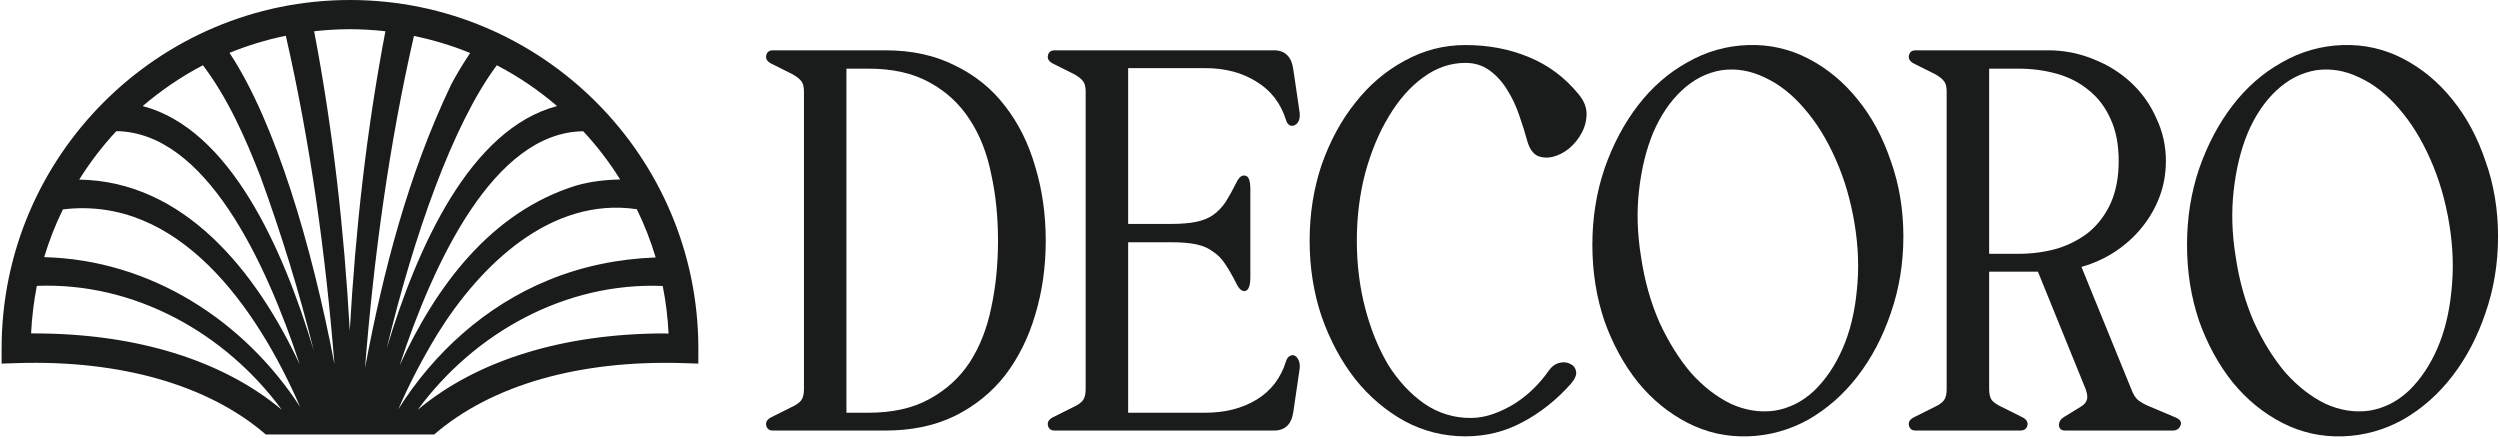 <?xml version="1.0" encoding="UTF-8"?> <svg xmlns="http://www.w3.org/2000/svg" width="633" height="111" viewBox="0 0 633 111" fill="none"><path d="M224.146 12.736C230.874 12.736 236.762 14.02 241.808 16.587C246.943 19.066 251.193 22.519 254.557 26.946C257.921 31.284 260.444 36.374 262.126 42.218C263.897 48.061 264.782 54.302 264.782 60.942C264.782 67.582 263.897 73.824 262.126 79.667C260.444 85.422 257.921 90.513 254.557 94.939C251.193 99.277 246.943 102.73 241.808 105.298C236.762 107.777 230.874 109.016 224.146 109.016H195.726C194.753 109.016 194.177 108.573 194 107.688C193.823 106.803 194.31 106.094 195.461 105.563L200.507 103.04C201.658 102.509 202.455 101.933 202.898 101.314C203.34 100.694 203.562 99.764 203.562 98.525V23.227C203.562 21.988 203.34 21.102 202.898 20.571C202.455 19.951 201.658 19.332 200.507 18.712L195.461 16.189C194.31 15.658 193.823 14.949 194 14.064C194.177 13.179 194.753 12.736 195.726 12.736H224.146ZM219.896 104.501C226.005 104.501 231.14 103.35 235.301 101.048C239.55 98.746 242.959 95.647 245.526 91.752C248.094 87.768 249.909 83.164 250.971 77.941C252.122 72.629 252.698 66.963 252.698 60.942C252.698 54.922 252.122 49.3 250.971 44.077C249.909 38.765 248.094 34.161 245.526 30.266C242.959 26.282 239.55 23.139 235.301 20.837C231.14 18.535 226.005 17.384 219.896 17.384H214.318V104.501H219.896Z" fill="#191C1A"></path><path d="M285.647 17.251V56.693H296.669C299.148 56.693 301.228 56.516 302.911 56.162C304.593 55.807 306.009 55.232 307.16 54.435C308.4 53.55 309.462 52.443 310.347 51.115C311.233 49.699 312.162 48.017 313.136 46.069C313.756 44.829 314.464 44.298 315.261 44.475C316.146 44.564 316.589 45.715 316.589 47.928V70.106C316.589 72.319 316.146 73.514 315.261 73.691C314.464 73.78 313.756 73.204 313.136 71.965C312.162 70.017 311.233 68.379 310.347 67.051C309.462 65.635 308.4 64.528 307.16 63.731C306.009 62.846 304.593 62.226 302.911 61.872C301.228 61.518 299.148 61.341 296.669 61.341H285.647V104.501H305.168C310.215 104.501 314.553 103.394 318.183 101.181C321.812 98.968 324.291 95.736 325.619 91.486C325.796 90.867 326.106 90.424 326.549 90.158C326.992 89.893 327.39 89.849 327.744 90.026C328.187 90.203 328.541 90.601 328.807 91.221C329.072 91.752 329.161 92.46 329.072 93.346L327.479 104.235C327.036 107.422 325.398 109.016 322.565 109.016H267.055C266.081 109.016 265.505 108.573 265.328 107.688C265.151 106.803 265.638 106.094 266.789 105.563L271.835 103.04C272.986 102.509 273.783 101.933 274.226 101.314C274.668 100.694 274.89 99.764 274.89 98.525V23.227C274.89 21.988 274.668 21.102 274.226 20.571C273.783 19.951 272.986 19.332 271.835 18.712L266.789 16.189C265.638 15.658 265.151 14.949 265.328 14.064C265.505 13.179 266.081 12.736 267.055 12.736H322.565C325.398 12.736 327.036 14.374 327.479 17.65L329.072 28.539C329.161 29.424 329.072 30.133 328.807 30.664C328.541 31.195 328.187 31.549 327.744 31.726C327.39 31.904 326.992 31.904 326.549 31.726C326.106 31.461 325.796 31.018 325.619 30.398C324.291 26.149 321.812 22.917 318.183 20.704C314.553 18.402 310.215 17.251 305.168 17.251H285.647Z" fill="#191C1A"></path><path d="M371.04 15.923C367.233 15.923 363.648 17.163 360.283 19.642C357.008 22.032 354.13 25.308 351.651 29.469C349.172 33.541 347.18 38.322 345.675 43.811C344.259 49.212 343.55 54.922 343.55 60.942C343.55 66.963 344.259 72.673 345.675 78.074C347.092 83.474 349.04 88.255 351.518 92.416C354.086 96.489 357.14 99.764 360.682 102.243C364.223 104.634 368.118 105.829 372.368 105.829C374.316 105.829 376.264 105.475 378.211 104.766C380.159 104.058 381.974 103.173 383.656 102.11C385.427 100.959 387.02 99.676 388.437 98.259C389.853 96.843 391.049 95.426 392.022 94.01C392.819 92.859 393.749 92.15 394.811 91.885C395.874 91.619 396.803 91.708 397.6 92.15C398.397 92.504 398.884 93.124 399.061 94.01C399.238 94.895 398.795 95.957 397.733 97.197C394.103 101.269 390.03 104.501 385.515 106.891C381.089 109.282 376.264 110.477 371.04 110.477C365.551 110.477 360.416 109.193 355.635 106.626C350.854 103.97 346.693 100.428 343.152 96.002C339.611 91.486 336.778 86.219 334.653 80.198C332.617 74.178 331.598 67.76 331.598 60.942C331.598 54.125 332.617 47.707 334.653 41.686C336.778 35.666 339.611 30.443 343.152 26.016C346.693 21.501 350.854 17.959 355.635 15.392C360.416 12.736 365.551 11.408 371.04 11.408C376.883 11.408 382.24 12.426 387.109 14.462C392.067 16.499 396.272 19.642 399.725 23.891C401.053 25.485 401.717 27.123 401.717 28.805C401.717 30.487 401.318 32.081 400.522 33.586C399.725 35.091 398.662 36.419 397.334 37.57C396.006 38.632 394.634 39.34 393.218 39.694C391.801 40.048 390.473 39.96 389.234 39.429C388.083 38.809 387.242 37.57 386.71 35.71C386.179 33.763 385.515 31.638 384.718 29.336C383.922 26.946 382.904 24.776 381.664 22.829C380.513 20.881 379.052 19.243 377.282 17.915C375.511 16.587 373.43 15.923 371.04 15.923Z" fill="#191C1A"></path><path d="M442.628 11.408C448.028 11.231 453.119 12.382 457.9 14.861C462.68 17.34 466.841 20.793 470.383 25.219C473.924 29.557 476.713 34.736 478.749 40.757C480.874 46.688 481.936 53.063 481.936 59.88C481.936 66.697 480.874 73.16 478.749 79.269C476.713 85.289 473.924 90.601 470.383 95.205C466.841 99.808 462.68 103.483 457.9 106.227C453.119 108.883 448.028 110.3 442.628 110.477C437.138 110.654 432.004 109.503 427.223 107.024C422.442 104.545 418.281 101.137 414.74 96.798C411.198 92.372 408.365 87.192 406.24 81.261C404.204 75.24 403.186 68.822 403.186 62.005C403.186 55.188 404.204 48.769 406.24 42.749C408.365 36.64 411.198 31.284 414.74 26.68C418.281 22.076 422.442 18.446 427.223 15.79C432.004 13.046 437.138 11.585 442.628 11.408ZM449.4 103.97C453.119 103.35 456.439 101.668 459.36 98.923C462.282 96.09 464.672 92.549 466.532 88.299C468.391 84.05 469.586 79.225 470.117 73.824C470.737 68.335 470.56 62.624 469.586 56.693C468.612 50.761 467.018 45.316 464.805 40.358C462.592 35.312 459.936 31.018 456.837 27.477C453.827 23.936 450.507 21.324 446.877 19.642C443.247 17.871 439.573 17.251 435.855 17.782C432.136 18.402 428.772 20.128 425.762 22.962C422.84 25.706 420.45 29.247 418.591 33.586C416.82 37.835 415.625 42.705 415.005 48.194C414.385 53.594 414.562 59.26 415.536 65.192C416.422 71.124 417.971 76.613 420.184 81.659C422.486 86.617 425.142 90.867 428.152 94.408C431.251 97.861 434.615 100.473 438.245 102.243C441.964 103.925 445.682 104.501 449.4 103.97Z" fill="#191C1A"></path><path d="M550.53 105.563C551.946 106.094 552.477 106.803 552.123 107.688C551.769 108.573 551.105 109.016 550.131 109.016H522.907C521.933 109.016 521.402 108.573 521.314 107.688C521.314 106.803 521.756 106.094 522.642 105.563L526.758 103.04C527.644 102.509 528.175 101.933 528.352 101.314C528.618 100.694 528.529 99.764 528.086 98.525L516.002 68.778H503.651V98.525C503.651 99.764 503.873 100.694 504.315 101.314C504.846 101.933 505.688 102.509 506.838 103.04L511.885 105.563C513.036 106.094 513.523 106.803 513.346 107.688C513.169 108.573 512.549 109.016 511.486 109.016H485.059C484.085 109.016 483.51 108.573 483.333 107.688C483.156 106.803 483.643 106.094 484.794 105.563L489.84 103.04C490.991 102.509 491.788 101.933 492.23 101.314C492.673 100.694 492.894 99.764 492.894 98.525V23.227C492.894 21.988 492.673 21.102 492.23 20.571C491.788 19.951 490.991 19.332 489.84 18.712L484.794 16.189C483.643 15.658 483.156 14.949 483.333 14.064C483.51 13.179 484.085 12.736 485.059 12.736H518.525C522.597 12.736 526.449 13.489 530.078 14.994C533.708 16.41 536.896 18.402 539.64 20.97C542.385 23.537 544.509 26.547 546.014 30C547.608 33.364 548.405 36.95 548.405 40.757C548.405 43.944 547.874 46.954 546.811 49.787C545.749 52.62 544.244 55.232 542.296 57.622C540.437 59.924 538.179 61.961 535.523 63.731C532.956 65.413 530.123 66.697 527.024 67.582L539.64 98.525C540.083 99.764 540.658 100.694 541.366 101.314C542.163 101.933 543.226 102.509 544.554 103.04L550.53 105.563ZM511.088 64.262C514.541 64.262 517.817 63.82 520.915 62.934C524.014 61.961 526.714 60.544 529.016 58.685C531.318 56.737 533.133 54.302 534.461 51.381C535.789 48.371 536.453 44.829 536.453 40.757C536.453 36.684 535.789 33.187 534.461 30.266C533.133 27.256 531.318 24.821 529.016 22.962C526.714 21.014 524.014 19.597 520.915 18.712C517.817 17.827 514.541 17.384 511.088 17.384H503.651V64.262H511.088Z" fill="#191C1A"></path><path d="M593.195 11.408C598.595 11.231 603.686 12.382 608.467 14.861C613.248 17.34 617.409 20.793 620.95 25.219C624.491 29.557 627.28 34.736 629.316 40.757C631.441 46.688 632.504 53.063 632.504 59.88C632.504 66.697 631.441 73.16 629.316 79.269C627.28 85.289 624.491 90.601 620.95 95.205C617.409 99.808 613.248 103.483 608.467 106.227C603.686 108.883 598.595 110.3 593.195 110.477C587.706 110.654 582.571 109.503 577.79 107.024C573.009 104.545 568.848 101.137 565.307 96.798C561.765 92.372 558.932 87.192 556.808 81.261C554.771 75.24 553.753 68.822 553.753 62.005C553.753 55.188 554.771 48.769 556.808 42.749C558.932 36.64 561.765 31.284 565.307 26.68C568.848 22.076 573.009 18.446 577.79 15.79C582.571 13.046 587.706 11.585 593.195 11.408ZM599.968 103.97C603.686 103.35 607.006 101.668 609.928 98.923C612.849 96.09 615.24 92.549 617.099 88.299C618.958 84.05 620.153 79.225 620.684 73.824C621.304 68.335 621.127 62.624 620.153 56.693C619.179 50.761 617.586 45.316 615.372 40.358C613.159 35.312 610.503 31.018 607.404 27.477C604.394 23.936 601.074 21.324 597.444 19.642C593.814 17.871 590.14 17.251 586.422 17.782C582.704 18.402 579.339 20.128 576.329 22.962C573.408 25.706 571.017 29.247 569.158 33.586C567.387 37.835 566.192 42.705 565.572 48.194C564.953 53.594 565.13 59.26 566.104 65.192C566.989 71.124 568.538 76.613 570.752 81.659C573.053 86.617 575.709 90.867 578.72 94.408C581.818 97.861 585.182 100.473 588.812 102.243C592.531 103.925 596.249 104.501 599.968 103.97Z" fill="#191C1A"></path><path d="M88.613 0C137.265 0 176.821 39.59 176.821 88.231V92.064L172.989 91.94C146.622 91.121 124.404 97.513 109.946 110H67.281C52.797 97.489 30.536 91.097 4.237 91.94L0.406 92.064V88.231C0.406 39.566 39.985 5.36707e-05 88.613 0ZM71.357 103.761C56.969 84.201 33.928 71.416 9.33 72.381C8.563 76.312 8.069 80.318 7.872 84.423H8.711C34.447 84.423 56.376 91.199 71.357 103.761ZM167.797 72.405C143.174 71.416 120.158 84.201 105.77 103.761C120.751 91.199 142.679 84.423 168.415 84.423L168.44 84.448H169.28C169.082 80.343 168.588 76.312 167.797 72.405ZM161.246 52.969C139.466 49.754 121.567 67.138 110.714 84.645C107.031 90.704 103.718 97.035 100.85 103.612C109.874 89.27 122.976 77.425 138.823 70.946C147.426 67.385 156.697 65.531 166.017 65.185C164.756 60.956 163.149 56.876 161.246 52.969ZM76.004 103.044C64.88 77.475 45.053 49.482 15.931 53.018C14.028 56.875 12.445 60.931 11.184 65.11C38.106 65.778 61.839 81.184 76.004 103.044ZM104.806 9.101C98.502 36.697 94.67 64.863 92.42 93.177C97.043 68.572 103.372 44.165 114.175 21.538L114.151 21.564C115.585 18.843 117.265 16.074 119.045 13.428C114.497 11.548 109.726 10.114 104.806 9.101ZM147.673 33.235C125.078 33.483 109.75 66.421 101.171 92.559C110.417 72.356 124.336 53.686 145.869 46.984C149.49 45.95 153.258 45.503 157.027 45.451C154.311 41.084 151.177 36.987 147.673 33.235ZM29.454 33.21C25.943 36.969 22.803 41.074 20.059 45.476C46.462 45.871 64.756 68.424 75.906 92.311C67.303 66.223 52.025 33.457 29.454 33.21ZM72.371 9.051C67.426 10.065 62.679 11.523 58.106 13.378C69.725 30.91 78.971 62.291 84.682 92.188C82.432 64.195 78.6 36.351 72.371 9.051ZM51.381 16.519C45.893 19.387 40.801 22.874 36.128 26.855C58.304 32.691 71.728 62.984 79.441 88.751C75.757 73.815 71.184 59.101 65.967 44.759C62.16 34.966 57.735 24.926 51.381 16.519ZM125.794 16.519C114.472 31.751 104.658 60.165 97.909 88.231C105.622 62.588 119.021 32.667 141.048 26.855C136.401 22.849 131.283 19.387 125.794 16.519ZM88.563 7.394C85.498 7.394 82.506 7.592 79.54 7.913C84.336 33.013 87.129 58.335 88.563 83.756C89.997 58.335 92.791 32.988 97.587 7.913C94.621 7.592 91.629 7.394 88.563 7.394Z" fill="#191C1A"></path></svg> 